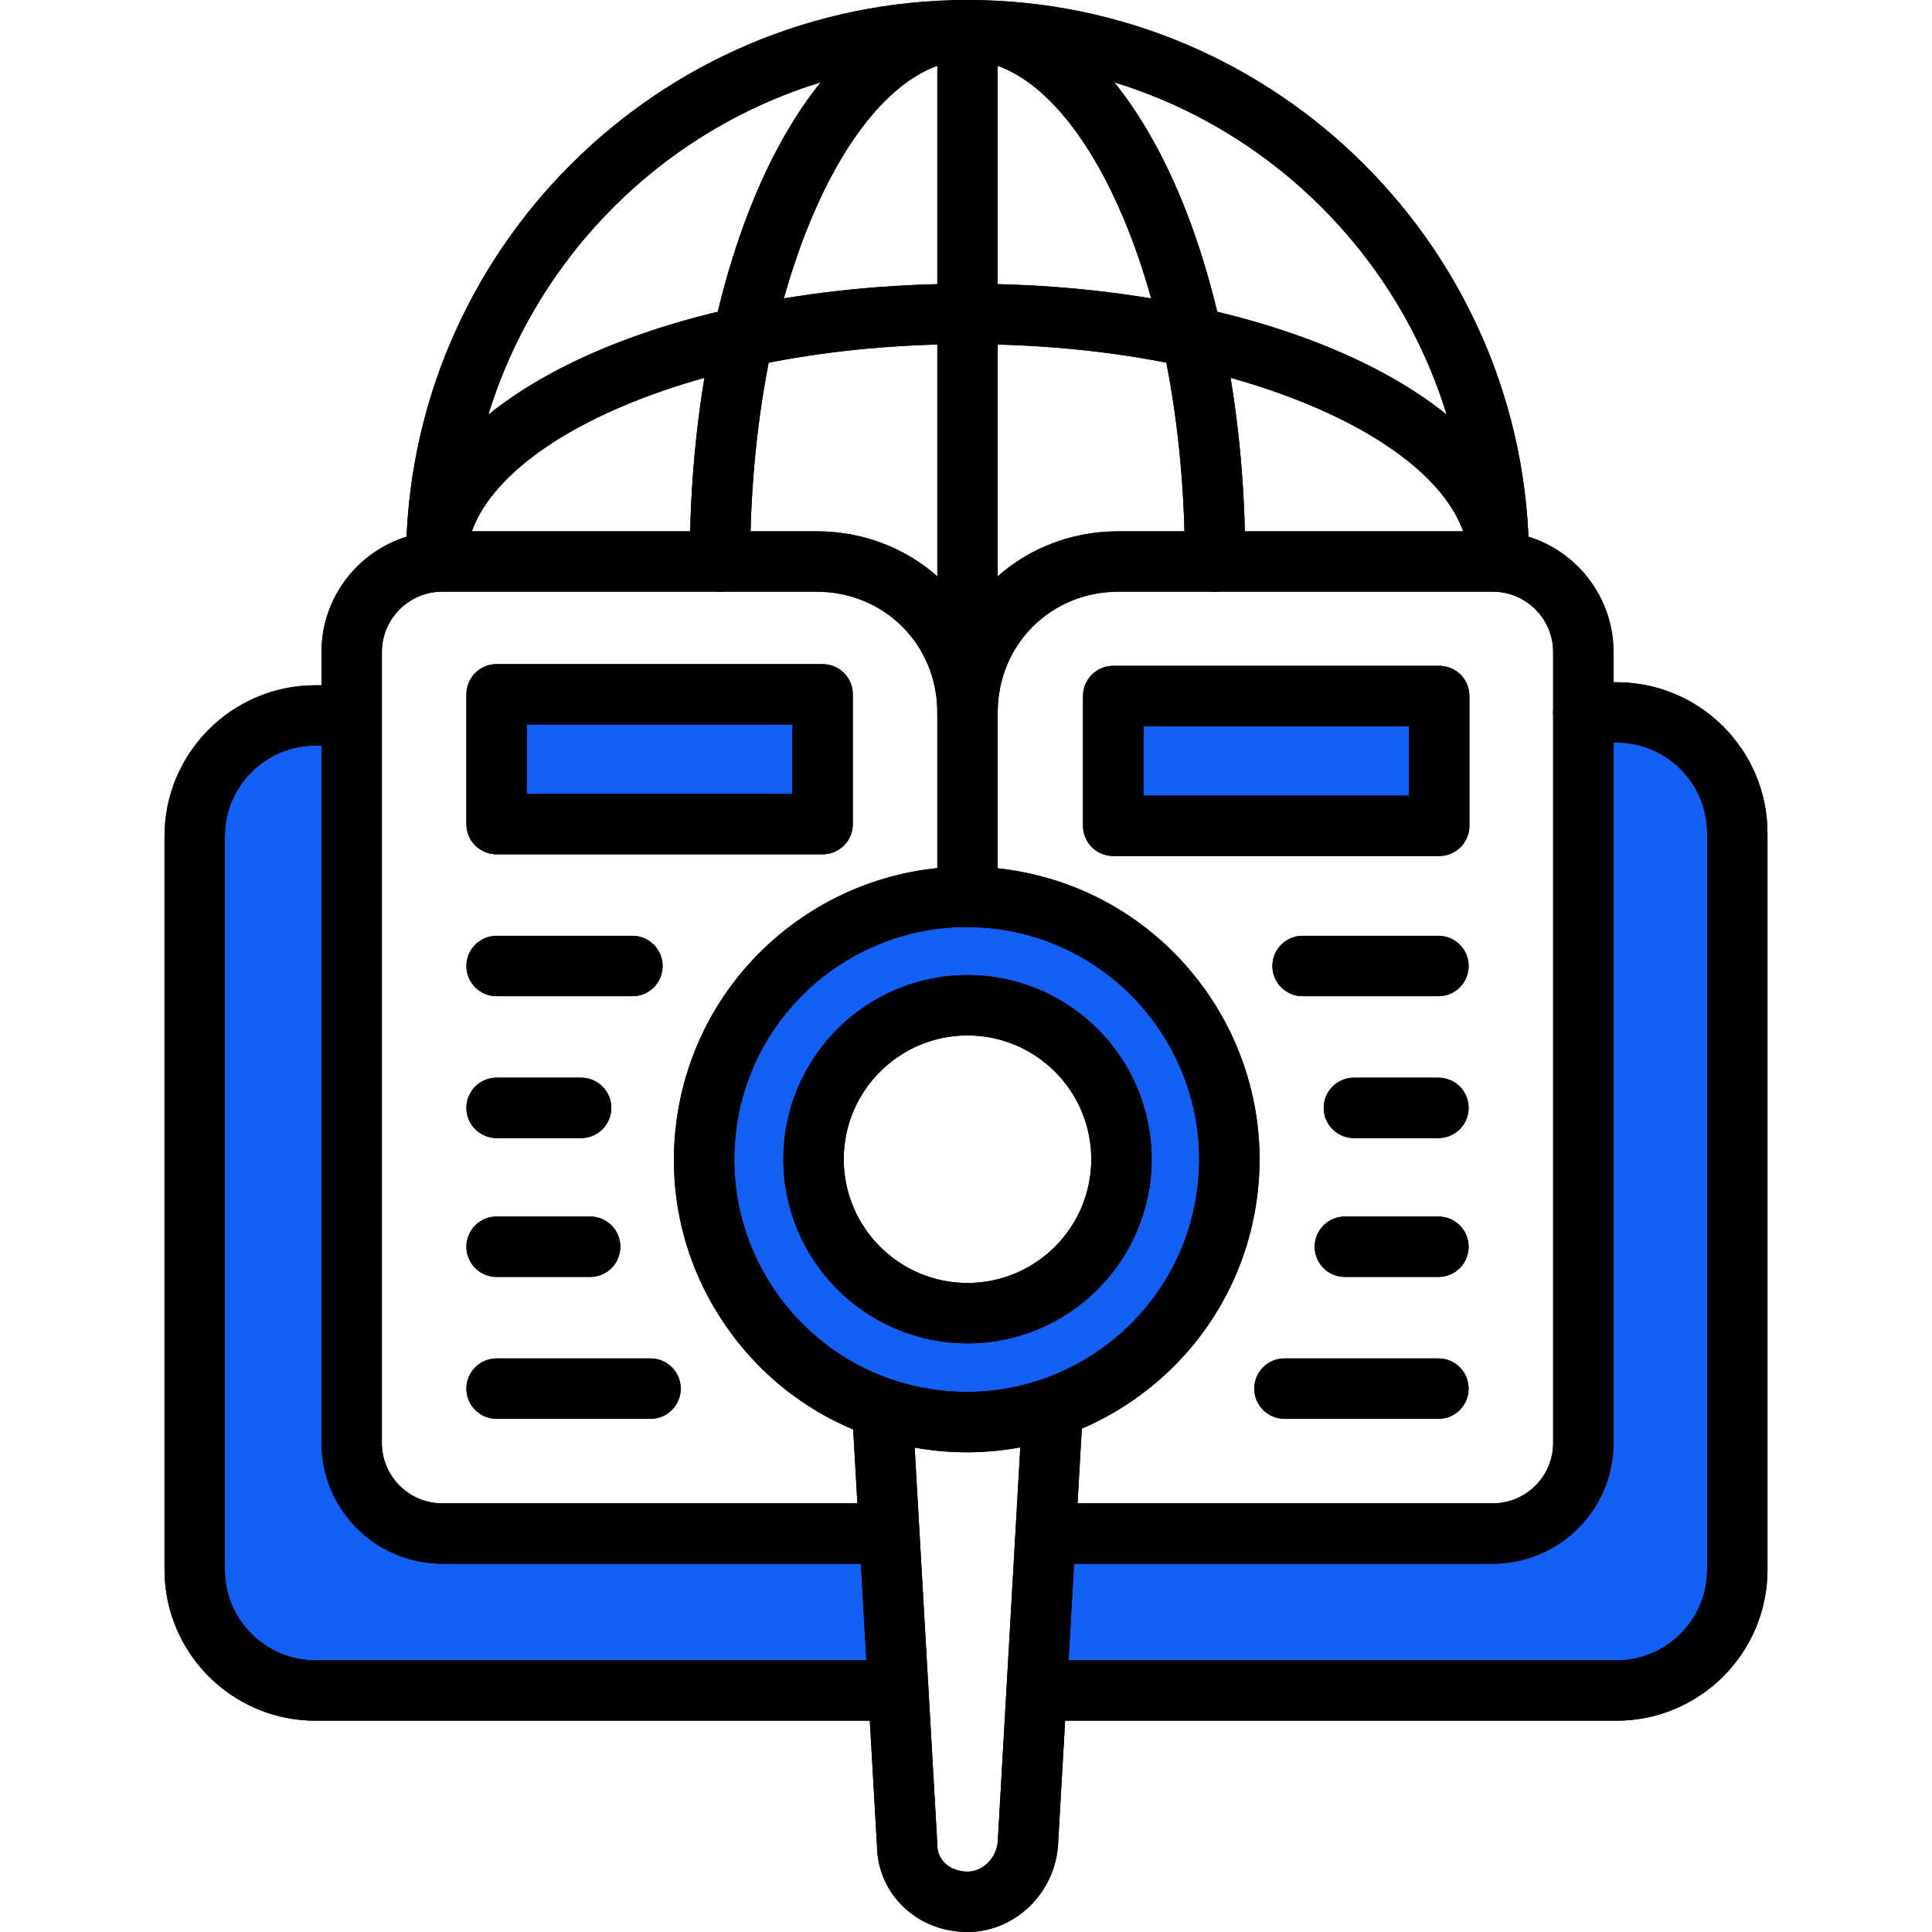 <?xml version="1.0" encoding="UTF-8"?>
<svg id="Layer_5" xmlns="http://www.w3.org/2000/svg" version="1.1" viewBox="0 0 512 512">
  <!-- Generator: Adobe Illustrator 29.8.2, SVG Export Plug-In . SVG Version: 2.1.1 Build 3)  -->
  <defs>
    <style>
      .st0 {
        fill: #145ff5;
      }
    </style>
  </defs>
  <rect class="st0" x="132.98" y="187.51" width="82" height="30"/>
  <path class="st0" d="M98.32,404.84c-2.38-70.8-4.77-141.6-7.15-212.4h-32.67v247.95h178.3v-30c-46.16-1.85-92.33-3.7-138.49-5.55Z"/>
  <path class="st0" d="M419.03,404.16c1.68-70.57,3.37-141.14,5.05-211.72h32.67v247.95h-178.3v-30c46.86-2.08,93.72-4.16,140.58-6.24Z"/>
  <rect class="st0" x="296.2" y="187.51" width="82" height="30"/>
  <path class="st0" d="M260.24,237.48c-37.25,0-67.44,30.2-67.44,67.44s30.2,67.44,67.44,67.44,67.44-30.2,67.44-67.44-30.2-67.44-67.44-67.44ZM294.36,313.93c-.06,1.04-.17,2.09-.33,3.13-.33,2.04-1.91,3.18-3.7,3.47-.65,4.51-2.82,8.73-5.25,12.83-1.38,2.32-4.76,2.97-7.02,1.77-.14,1.88-1.32,3.72-3.53,4.53-1.69.62-3.6,1.16-5.59,1.56-.82,1.04-2.08,1.75-3.74,1.73-.43,0-.87-.01-1.31-.02-1.18,1.34-2.95,2.15-4.91,1.62-3.51-.95-6.87-2.16-10.22-3.56-.81-.34-1.46-.8-1.99-1.31-1.48-.57-2.96-1.14-4.43-1.74-1,.16-2.1.03-3.21-.57-2.77-1.47-5.39-3.15-8-4.89-.1-.06-.18-.13-.27-.2-1.9-.86-3.69-2.23-5.18-4.14-1.45-1.85-1.59-4.01-.81-5.68-.26-.54-.51-1.08-.74-1.63-2.52-3.71-3.35-8.08-3.91-12.66-.21-1.72.67-3.1,1.96-3.95-.18-.76-.34-1.52-.45-2.27-.26-1.74.25-3.27,1.16-4.39,0-1.56.79-2.96,1.98-3.88.13-1.45.82-2.79,1.86-3.67-2.76-2.56-3.05-7.78,1.6-8.43.44-.06.89-.12,1.33-.17,0,0,0,0,0,0,.01,0,.02,0,.04,0,1.47-.18,2.94-.31,4.42-.43-4.26-2.1-2.04-8.82,2.66-9.35,10.58-1.19,21.08.4,31.56,1.78,1.85.24,3.33,1.49,4.18,3.01.51.19.96.46,1.35.77,1.28-.09,2.63.26,3.79,1.23,2.27,1.91,4.31,3.95,6.22,6.22.34.4.59.83.78,1.29,6.32,7.15,9.78,16.75,10.02,26.25.02.64-.09,1.22-.29,1.75Z"/>
  <g>
    <g>
      <path d="M397.2,156.8c-4.42,0-8-3.58-8-8,0-73.23-59.57-132.8-132.8-132.8S123.6,75.57,123.6,148.8c0,4.42-3.58,8-8,8s-8-3.58-8-8C107.6,66.75,174.35,0,256.4,0s148.8,66.75,148.8,148.8c0,4.42-3.58,8-8,8Z"/>
      <path d="M322,156.8c-4.42,0-8-3.58-8-8,0-36.35-6.59-70.48-18.55-96.12-10.88-23.31-25.11-36.68-39.05-36.68s-28.17,13.37-39.05,36.68c-11.96,25.63-18.55,59.77-18.55,96.12,0,4.42-3.58,8-8,8s-8-3.58-8-8C182.8,65.36,215.13,0,256.4,0s73.6,65.36,73.6,148.8c0,4.42-3.58,8-8,8Z"/>
      <path d="M397.2,156.8c-4.42,0-8-3.58-8-8,0-13.94-13.37-28.17-36.68-39.05-25.63-11.96-59.77-18.55-96.12-18.55s-70.48,6.59-96.12,18.55c-23.31,10.88-36.68,25.11-36.68,39.05,0,4.42-3.58,8-8,8s-8-3.58-8-8c0-41.27,65.36-73.6,148.8-73.6s148.8,32.33,148.8,73.6c0,4.42-3.58,8-8,8Z"/>
      <path d="M256.4,190.4c-4.42,0-8-3.58-8-8V8C248.4,3.58,251.98,0,256.4,0s8,3.58,8,8v174.4c0,4.42-3.58,8-8,8Z"/>
      <path d="M238,456H83.6c-22.06,0-40-17.94-40-40v-194.4c0-22.06,17.94-40,40-40h8.8c4.42,0,8,3.58,8,8s-3.58,8-8,8h-8.8c-13.23,0-24,10.77-24,24v194.4c0,13.23,10.77,24,24,24h154.4c4.42,0,8,3.58,8,8s-3.58,8-8,8Z"/>
      <path d="M428.4,456h-153.6c-4.42,0-8-3.58-8-8s3.58-8,8-8h153.6c13.23,0,24-10.77,24-24v-195.2c0-13.23-10.77-24-24-24h-8.8c-4.42,0-8-3.58-8-8s3.58-8,8-8h8.8c22.06,0,40,17.94,40,40v195.2c0,22.06-17.94,40-40,40Z"/>
      <g>
        <path d="M234,414.4h-116.8c-17.65,0-32-14.35-32-32v-209.6c0-17.65,14.36-32,32-32h99.2c26.92,0,48,21.08,48,48v45.6c0,4.42-3.58,8-8,8s-8-3.58-8-8v-45.6c0-17.94-14.06-32-32-32h-99.2c-8.82,0-16,7.18-16,16v209.6c0,8.82,7.18,16,16,16h116.8c4.42,0,8,3.58,8,8s-3.58,8-8,8Z"/>
        <path d="M395.6,414.4h-118.4c-4.42,0-8-3.58-8-8s3.58-8,8-8h118.4c8.82,0,16-7.18,16-16v-209.6c0-8.82-7.18-16-16-16h-99.2c-17.94,0-32,14.06-32,32,0,4.42-3.58,8-8,8s-8-3.58-8-8c0-26.92,21.08-48,48-48h99.2c17.65,0,32,14.36,32,32v209.6c0,17.65-14.35,32-32,32Z"/>
      </g>
      <path d="M256.4,512c-13.37,0-23.86-10.06-24-22.95l-6.39-111.79c-.25-4.41,3.12-8.19,7.53-8.44,4.42-.25,8.19,3.12,8.44,7.53l6.4,112c0,.15.01.3.01.46,0,4.73,4.02,7.2,8,7.2s7.57-3.42,8.02-7.81l6.39-111.85c.25-4.41,4.02-7.79,8.44-7.53,4.41.25,7.78,4.03,7.53,8.44l-6.4,112c0,.09-.01.18-.02.27-1.15,12.6-11.67,22.47-23.97,22.47Z"/>
      <path d="M256.24,384.87c-4.11,0-8.27-.33-12.46-1.01-20.46-3.32-38.4-14.4-50.52-31.21-12.12-16.81-16.97-37.34-13.65-57.8,6.85-42.23,46.77-71.03,89.01-64.17,42.23,6.85,71.02,46.77,64.17,89.01-6.17,38.05-39.18,65.18-76.55,65.18ZM187.5,296.14l7.9,1.28c-5.43,33.52,17.42,65.22,50.94,70.65,3.32.54,6.63.8,9.89.8,29.66,0,55.87-21.54,60.76-51.74,5.44-33.52-17.42-65.22-50.94-70.66-33.53-5.43-65.22,17.42-70.66,50.94l-7.9-1.28Z"/>
      <path d="M256.4,356c-26.91,0-48.8-21.89-48.8-48.8s21.89-48.8,48.8-48.8,48.8,21.89,48.8,48.8-21.89,48.8-48.8,48.8ZM256.4,274.4c-18.09,0-32.8,14.71-32.8,32.8s14.71,32.8,32.8,32.8,32.8-14.71,32.8-32.8-14.71-32.8-32.8-32.8Z"/>
      <g>
        <path d="M218,226.4h-86.4c-4.42,0-8-3.58-8-8v-34.4c0-4.42,3.58-8,8-8h86.4c4.42,0,8,3.58,8,8v34.4c0,4.42-3.58,8-8,8ZM139.6,210.4h70.4v-18.4h-70.4v18.4Z"/>
        <path d="M167.6,264h-36c-4.42,0-8-3.58-8-8s3.58-8,8-8h36c4.42,0,8,3.58,8,8s-3.58,8-8,8Z"/>
        <path d="M154,301.6h-22.4c-4.42,0-8-3.58-8-8s3.58-8,8-8h22.4c4.42,0,8,3.58,8,8s-3.58,8-8,8Z"/>
        <path d="M156.4,338.4h-24.8c-4.42,0-8-3.58-8-8s3.58-8,8-8h24.8c4.42,0,8,3.58,8,8s-3.58,8-8,8Z"/>
        <path d="M172.4,376h-40.8c-4.42,0-8-3.58-8-8s3.58-8,8-8h40.8c4.42,0,8,3.58,8,8s-3.58,8-8,8Z"/>
      </g>
      <g>
        <path d="M381.41,226.85h-86.4c-4.42,0-8-3.58-8-8v-34.4c0-4.42,3.58-8,8-8h86.4c4.42,0,8,3.58,8,8v34.4c0,4.42-3.58,8-8,8ZM303.01,210.85h70.4v-18.4h-70.4v18.4Z"/>
        <path d="M381.2,264h-36c-4.42,0-8-3.58-8-8s3.58-8,8-8h36c4.42,0,8,3.58,8,8s-3.58,8-8,8Z"/>
        <path d="M381.2,301.6h-22.4c-4.42,0-8-3.58-8-8s3.58-8,8-8h22.4c4.42,0,8,3.58,8,8s-3.58,8-8,8Z"/>
        <path d="M381.2,338.4h-24.8c-4.42,0-8-3.58-8-8s3.58-8,8-8h24.8c4.42,0,8,3.58,8,8s-3.58,8-8,8Z"/>
        <path d="M381.2,376h-40.8c-4.42,0-8-3.58-8-8s3.58-8,8-8h40.8c4.42,0,8,3.58,8,8s-3.58,8-8,8Z"/>
      </g>
    </g>
    <g>
      <path d="M397.2,156.8c-4.42,0-8-3.58-8-8,0-73.23-59.57-132.8-132.8-132.8S123.6,75.57,123.6,148.8c0,4.42-3.58,8-8,8s-8-3.58-8-8C107.6,66.75,174.35,0,256.4,0s148.8,66.75,148.8,148.8c0,4.42-3.58,8-8,8Z"/>
      <path d="M322,156.8c-4.42,0-8-3.58-8-8,0-36.35-6.59-70.48-18.55-96.12-10.88-23.31-25.11-36.68-39.05-36.68s-28.17,13.37-39.05,36.68c-11.96,25.63-18.55,59.77-18.55,96.12,0,4.42-3.58,8-8,8s-8-3.58-8-8C182.8,65.36,215.13,0,256.4,0s73.6,65.36,73.6,148.8c0,4.42-3.58,8-8,8Z"/>
      <path d="M397.2,156.8c-4.42,0-8-3.58-8-8,0-13.94-13.37-28.17-36.68-39.05-25.63-11.96-59.77-18.55-96.12-18.55s-70.48,6.59-96.12,18.55c-23.31,10.88-36.68,25.11-36.68,39.05,0,4.42-3.58,8-8,8s-8-3.58-8-8c0-41.27,65.36-73.6,148.8-73.6s148.8,32.33,148.8,73.6c0,4.42-3.58,8-8,8Z"/>
      <path d="M256.4,190.4c-4.42,0-8-3.58-8-8V8C248.4,3.58,251.98,0,256.4,0s8,3.58,8,8v174.4c0,4.42-3.58,8-8,8Z"/>
      <path d="M238,456H83.6c-22.06,0-40-17.94-40-40v-194.4c0-22.06,17.94-40,40-40h8.8c4.42,0,8,3.58,8,8s-3.58,8-8,8h-8.8c-13.23,0-24,10.77-24,24v194.4c0,13.23,10.77,24,24,24h154.4c4.42,0,8,3.58,8,8s-3.58,8-8,8Z"/>
      <path d="M428.4,456h-153.6c-4.42,0-8-3.58-8-8s3.58-8,8-8h153.6c13.23,0,24-10.77,24-24v-195.2c0-13.23-10.77-24-24-24h-8.8c-4.42,0-8-3.58-8-8s3.58-8,8-8h8.8c22.06,0,40,17.94,40,40v195.2c0,22.06-17.94,40-40,40Z"/>
      <g>
        <path d="M234,414.4h-116.8c-17.65,0-32-14.35-32-32v-209.6c0-17.65,14.36-32,32-32h99.2c26.92,0,48,21.08,48,48v45.6c0,4.42-3.58,8-8,8s-8-3.58-8-8v-45.6c0-17.94-14.06-32-32-32h-99.2c-8.82,0-16,7.18-16,16v209.6c0,8.82,7.18,16,16,16h116.8c4.42,0,8,3.58,8,8s-3.58,8-8,8Z"/>
        <path d="M395.6,414.4h-118.4c-4.42,0-8-3.58-8-8s3.58-8,8-8h118.4c8.82,0,16-7.18,16-16v-209.6c0-8.82-7.18-16-16-16h-99.2c-17.94,0-32,14.06-32,32,0,4.42-3.58,8-8,8s-8-3.58-8-8c0-26.92,21.08-48,48-48h99.2c17.65,0,32,14.36,32,32v209.6c0,17.65-14.35,32-32,32Z"/>
      </g>
      <path d="M256.4,512c-13.37,0-23.86-10.06-24-22.95l-6.39-111.79c-.25-4.41,3.12-8.19,7.53-8.44,4.42-.25,8.19,3.12,8.44,7.53l6.4,112c0,.15.01.3.01.46,0,4.73,4.02,7.2,8,7.2s7.57-3.42,8.02-7.81l6.39-111.85c.25-4.41,4.02-7.79,8.44-7.53,4.41.25,7.78,4.03,7.53,8.44l-6.4,112c0,.09-.01.18-.02.27-1.15,12.6-11.67,22.47-23.97,22.47Z"/>
      <path d="M256.24,384.87c-4.11,0-8.27-.33-12.46-1.01-20.46-3.32-38.4-14.4-50.52-31.21-12.12-16.81-16.97-37.34-13.65-57.8,6.85-42.23,46.77-71.03,89.01-64.17,42.23,6.85,71.02,46.77,64.17,89.01-6.17,38.05-39.18,65.18-76.55,65.18ZM187.5,296.14l7.9,1.28c-5.43,33.52,17.42,65.22,50.94,70.65,3.32.54,6.63.8,9.89.8,29.66,0,55.87-21.54,60.76-51.74,5.44-33.52-17.42-65.22-50.94-70.66-33.53-5.43-65.22,17.42-70.66,50.94l-7.9-1.28Z"/>
      <path d="M256.4,356c-26.91,0-48.8-21.89-48.8-48.8s21.89-48.8,48.8-48.8,48.8,21.89,48.8,48.8-21.89,48.8-48.8,48.8ZM256.4,274.4c-18.09,0-32.8,14.71-32.8,32.8s14.71,32.8,32.8,32.8,32.8-14.71,32.8-32.8-14.71-32.8-32.8-32.8Z"/>
      <g>
        <path d="M218,226.4h-86.4c-4.42,0-8-3.58-8-8v-34.4c0-4.42,3.58-8,8-8h86.4c4.42,0,8,3.58,8,8v34.4c0,4.42-3.58,8-8,8ZM139.6,210.4h70.4v-18.4h-70.4v18.4Z"/>
        <path d="M167.6,264h-36c-4.42,0-8-3.58-8-8s3.58-8,8-8h36c4.42,0,8,3.58,8,8s-3.58,8-8,8Z"/>
        <path d="M154,301.6h-22.4c-4.42,0-8-3.58-8-8s3.58-8,8-8h22.4c4.42,0,8,3.58,8,8s-3.58,8-8,8Z"/>
        <path d="M156.4,338.4h-24.8c-4.42,0-8-3.58-8-8s3.58-8,8-8h24.8c4.42,0,8,3.58,8,8s-3.58,8-8,8Z"/>
        <path d="M172.4,376h-40.8c-4.42,0-8-3.58-8-8s3.58-8,8-8h40.8c4.42,0,8,3.58,8,8s-3.58,8-8,8Z"/>
      </g>
      <g>
        <path d="M381.41,226.85h-86.4c-4.42,0-8-3.58-8-8v-34.4c0-4.42,3.58-8,8-8h86.4c4.42,0,8,3.58,8,8v34.4c0,4.42-3.58,8-8,8ZM303.01,210.85h70.4v-18.4h-70.4v18.4Z"/>
        <path d="M381.2,264h-36c-4.42,0-8-3.58-8-8s3.58-8,8-8h36c4.42,0,8,3.58,8,8s-3.58,8-8,8Z"/>
        <path d="M381.2,301.6h-22.4c-4.42,0-8-3.58-8-8s3.58-8,8-8h22.4c4.42,0,8,3.58,8,8s-3.58,8-8,8Z"/>
        <path d="M381.2,338.4h-24.8c-4.42,0-8-3.58-8-8s3.58-8,8-8h24.8c4.42,0,8,3.58,8,8s-3.58,8-8,8Z"/>
        <path d="M381.2,376h-40.8c-4.42,0-8-3.58-8-8s3.58-8,8-8h40.8c4.42,0,8,3.58,8,8s-3.58,8-8,8Z"/>
      </g>
    </g>
  </g>
</svg>